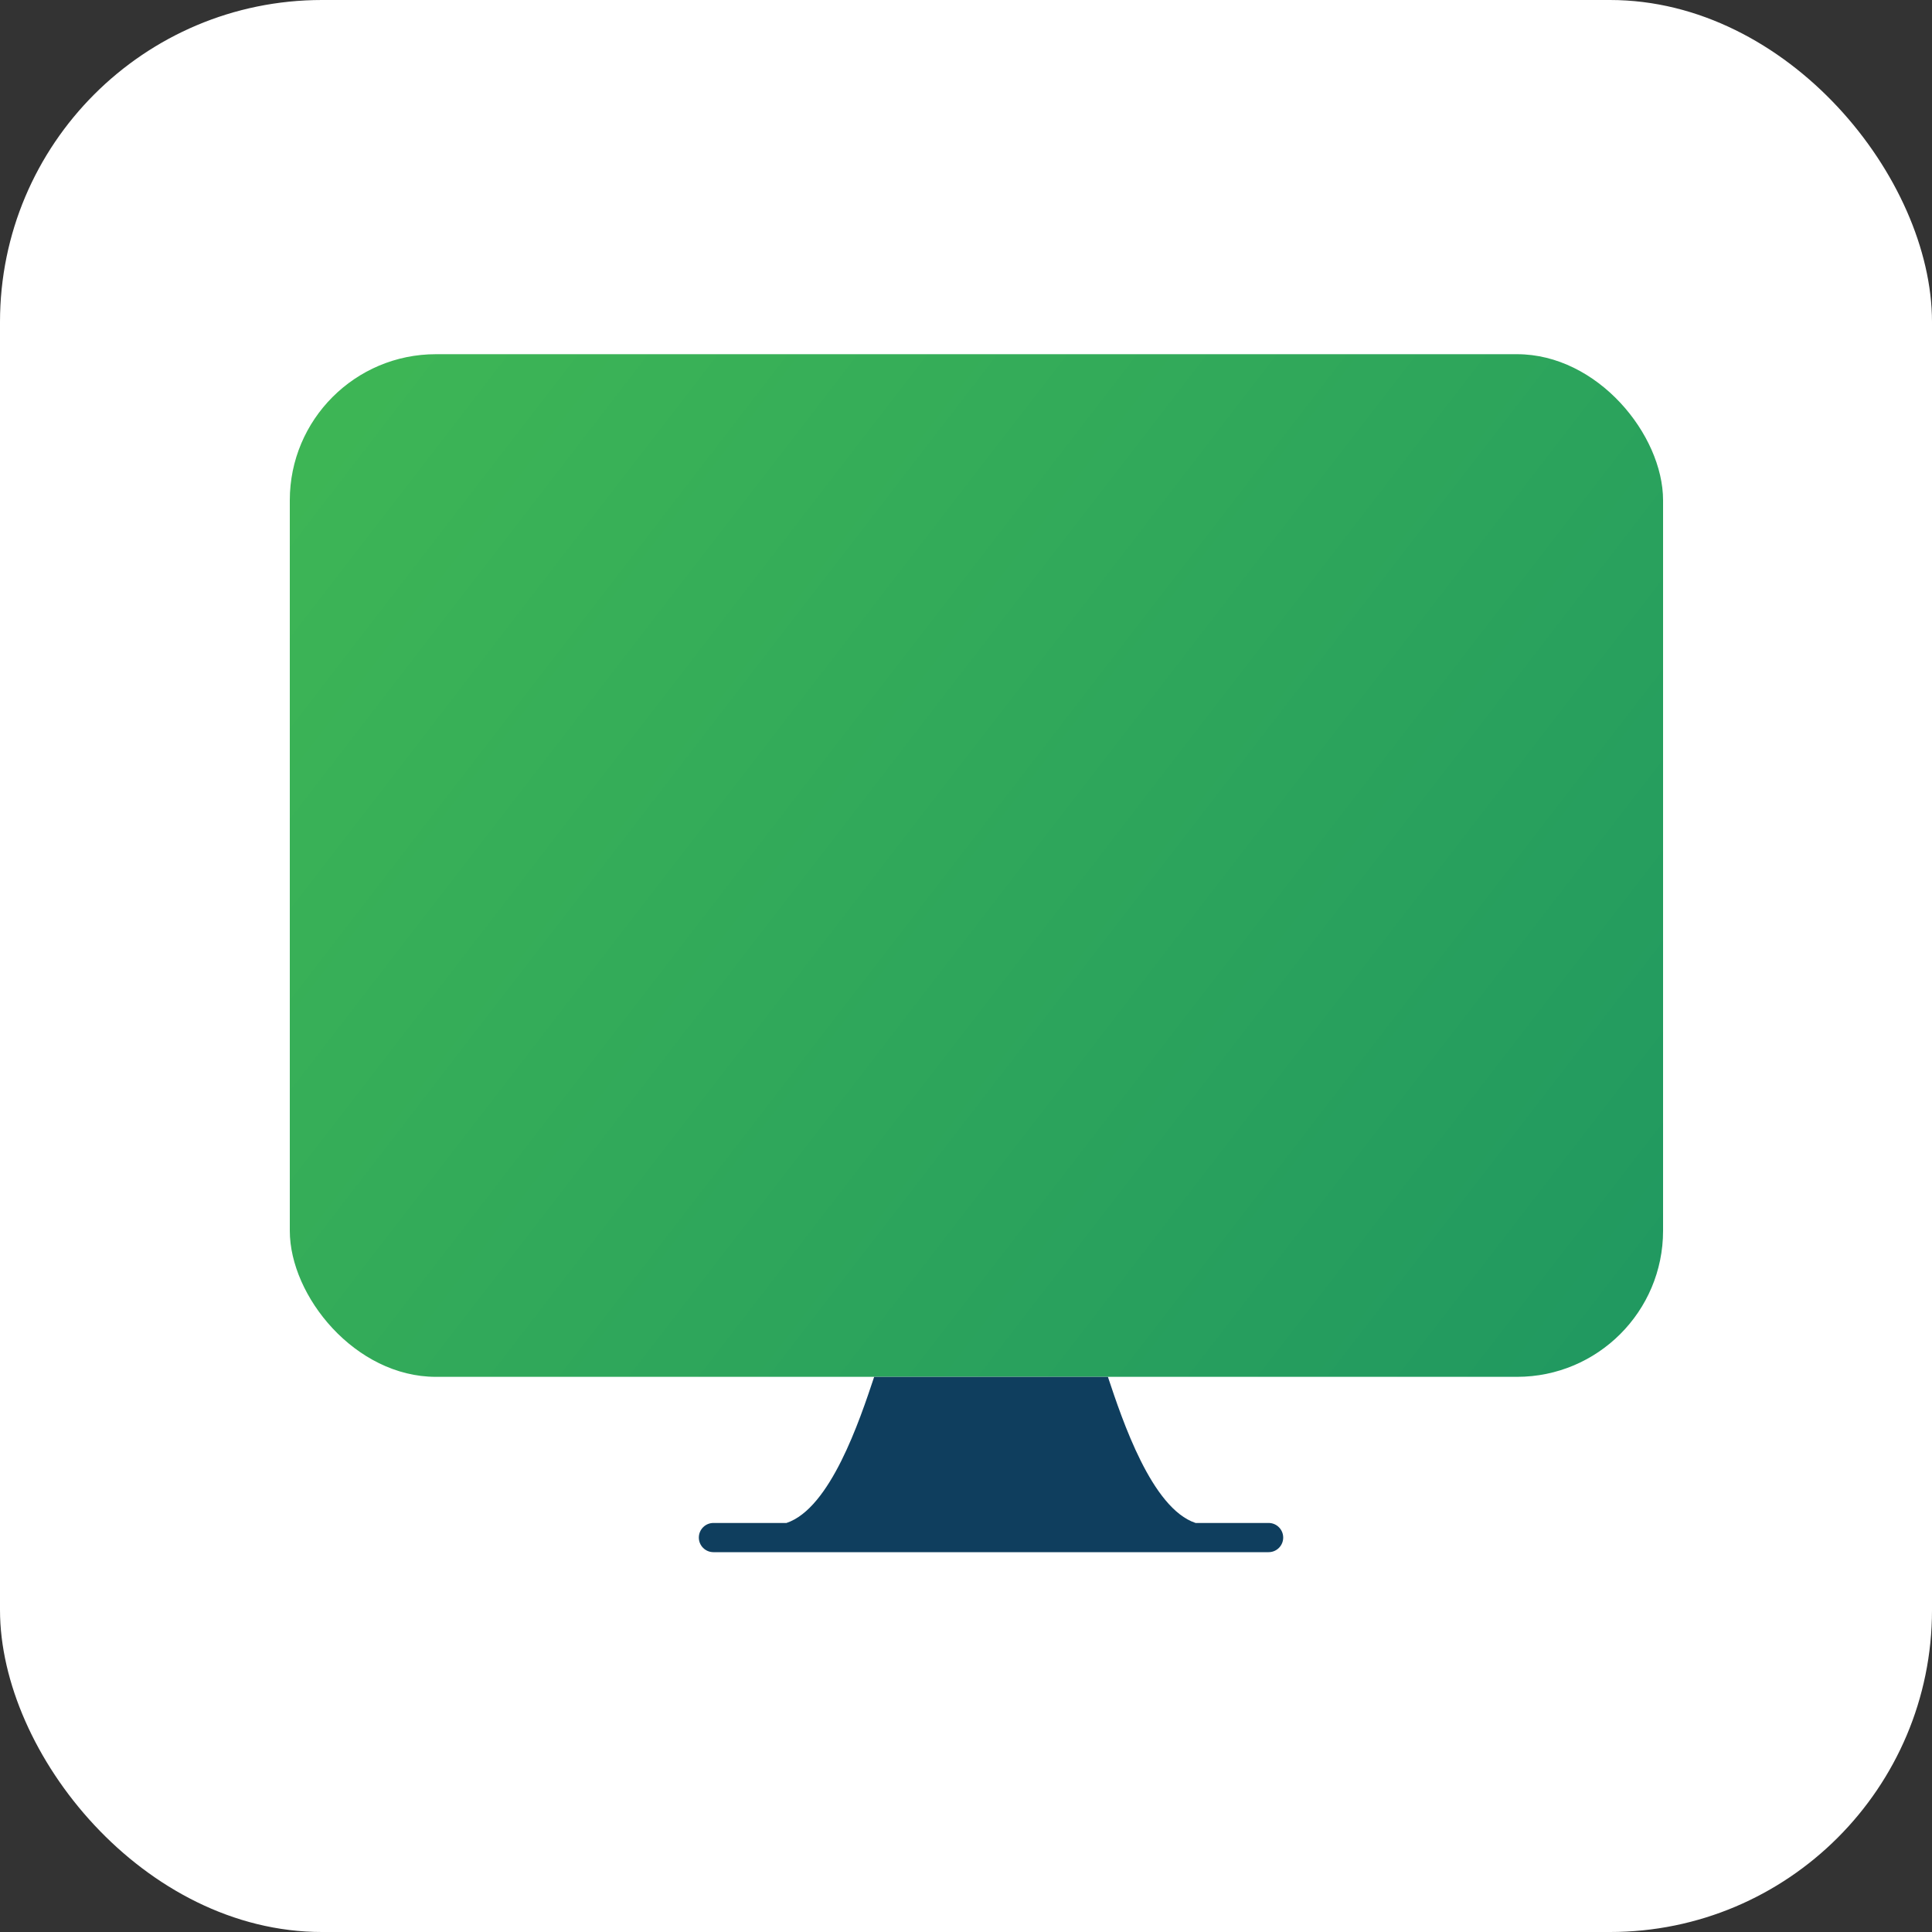 <?xml version="1.0" encoding="UTF-8"?>
<svg xmlns="http://www.w3.org/2000/svg" width="60" height="60" viewBox="0 0 60 60" fill="none">
  <rect x="0" y="0" width="60" height="60" fill="#333333" stroke="none"/>
  <rect width="60" height="60" rx="10" fill="white"></rect>
  <rect x="9" y="11" width="42.648" height="31.759" rx="4.537" fill="url(#paint0_linear_1_5193)"></rect>
  <path d="M24.425 47.297C25.787 46.843 26.694 44.121 27.148 42.76H30.777H34.407C34.861 44.121 35.768 46.843 37.129 47.297H39.398C39.648 47.297 39.851 47.5 39.851 47.751C39.851 48.001 39.648 48.204 39.398 48.204H22.157C21.906 48.204 21.703 48.001 21.703 47.751C21.703 47.5 21.906 47.297 22.157 47.297H24.425Z" fill="#0F3E5E"></path>
  <defs>
    <linearGradient id="paint0_linear_1_5193" x1="10.361" y1="11" x2="53.917" y2="44.574" gradientUnits="userSpaceOnUse">
      <stop stop-color="#3EB655"></stop>
      <stop offset="1" stop-color="#1E9661"></stop>
    </linearGradient>
  </defs>
</svg>

